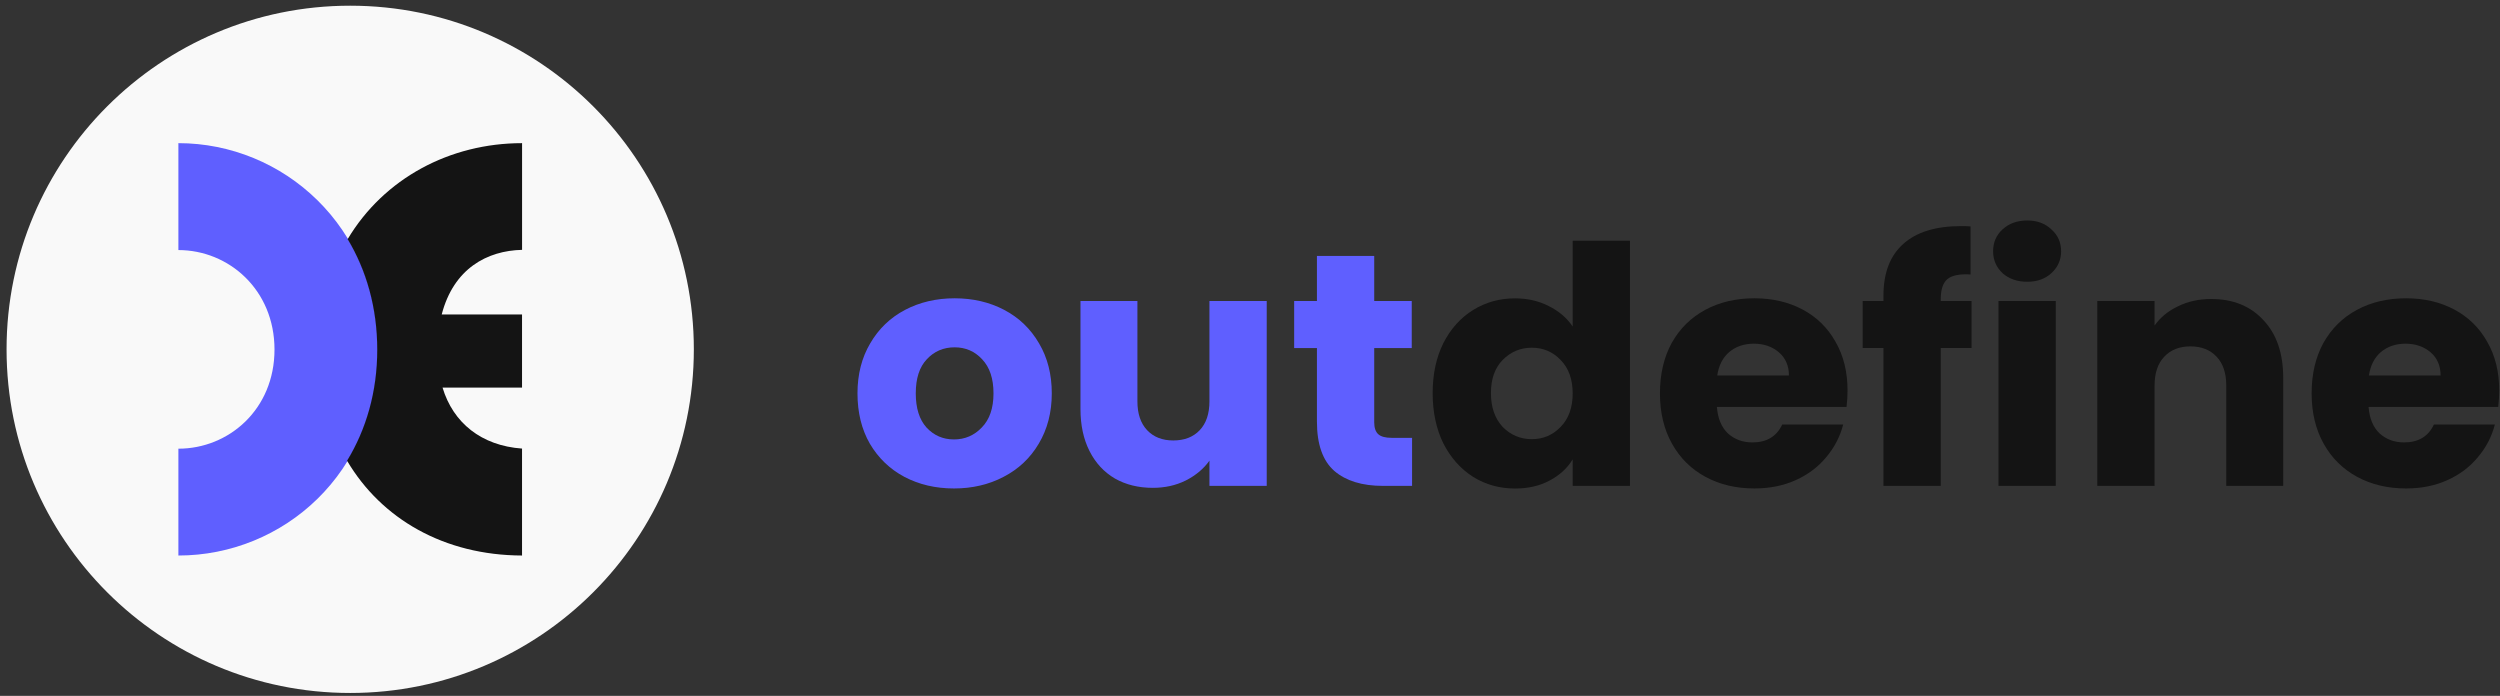 <svg width="291" height="81" viewBox="0 0 291 81" fill="none" xmlns="http://www.w3.org/2000/svg">
<rect x="0" y="0" width="291" height="81" fill="#333333" stroke="none"/>
<path d="M290.909 45.442C290.909 46.059 290.871 46.702 290.793 47.37H275.702C275.807 48.707 276.235 49.736 276.989 50.456C277.768 51.15 278.719 51.497 279.835 51.497C281.5 51.497 282.656 50.803 283.306 49.414H290.403C290.039 50.828 289.376 52.101 288.414 53.232C287.479 54.363 286.296 55.251 284.866 55.893C283.437 56.536 281.837 56.857 280.069 56.857C277.938 56.857 276.041 56.407 274.376 55.507C272.713 54.608 271.414 53.322 270.477 51.651C269.542 49.98 269.073 48.026 269.073 45.789C269.073 43.553 269.528 41.599 270.439 39.928C271.374 38.257 272.673 36.971 274.338 36.071C276.001 35.171 277.913 34.721 280.069 34.721C282.176 34.721 284.046 35.158 285.685 36.032C287.323 36.907 288.597 38.154 289.505 39.773C290.443 41.393 290.909 43.282 290.909 45.442ZM284.086 43.707C284.086 42.576 283.696 41.676 282.917 41.007C282.136 40.339 281.161 40.005 279.991 40.005C278.873 40.005 277.925 40.326 277.146 40.969C276.391 41.611 275.923 42.524 275.742 43.707H284.086Z" fill="#141414"/>
<path d="M257.383 34.803C259.93 34.803 261.958 35.626 263.467 37.271C265 38.891 265.766 41.128 265.766 43.982V56.554H259.137V44.868C259.137 43.429 258.76 42.31 258.008 41.514C257.254 40.717 256.238 40.318 254.966 40.318C253.692 40.318 252.678 40.717 251.924 41.514C251.17 42.31 250.793 43.429 250.793 44.868V56.554H244.126V35.035H250.793V37.888C251.469 36.937 252.379 36.192 253.522 35.652C254.667 35.086 255.953 34.803 257.383 34.803Z" fill="#141414"/>
<path d="M235.976 32.797C234.807 32.797 233.845 32.463 233.09 31.794C232.363 31.1 231.997 30.252 231.997 29.249C231.997 28.221 232.363 27.372 233.09 26.704C233.845 26.01 234.807 25.663 235.976 25.663C237.119 25.663 238.056 26.01 238.784 26.704C239.538 27.372 239.915 28.221 239.915 29.249C239.915 30.252 239.538 31.1 238.784 31.794C238.056 32.463 237.119 32.797 235.976 32.797ZM239.29 35.034V56.553H232.622V35.034H239.29Z" fill="#141414"/>
<path d="M229.489 40.509H225.902V56.552H219.234V40.509H216.816V35.033H219.234V34.416C219.234 31.768 220.001 29.763 221.534 28.4C223.068 27.012 225.317 26.318 228.279 26.318C228.774 26.318 229.138 26.33 229.373 26.356V31.948C228.098 31.871 227.201 32.051 226.681 32.488C226.161 32.925 225.902 33.709 225.902 34.84V35.033H229.489V40.509Z" fill="#141414"/>
<path d="M215.054 45.442C215.054 46.059 215.016 46.702 214.938 47.37H199.846C199.951 48.707 200.38 49.736 201.134 50.456C201.913 51.15 202.862 51.497 203.98 51.497C205.644 51.497 206.801 50.803 207.45 49.414H214.547C214.183 50.828 213.521 52.101 212.559 53.232C211.623 54.363 210.441 55.251 209.01 55.893C207.58 56.536 205.981 56.857 204.214 56.857C202.082 56.857 200.185 56.407 198.521 55.507C196.858 54.608 195.557 53.322 194.622 51.651C193.686 49.98 193.218 48.026 193.218 45.789C193.218 43.553 193.673 41.599 194.583 39.928C195.519 38.257 196.818 36.971 198.483 36.071C200.145 35.171 202.056 34.721 204.214 34.721C206.321 34.721 208.191 35.158 209.829 36.032C211.467 36.907 212.74 38.154 213.65 39.773C214.585 41.393 215.054 43.282 215.054 45.442ZM208.231 43.707C208.231 42.576 207.841 41.676 207.06 41.007C206.281 40.339 205.305 40.005 204.136 40.005C203.018 40.005 202.069 40.326 201.29 40.969C200.536 41.611 200.067 42.524 199.886 43.707H208.231Z" fill="#141414"/>
<path d="M166.761 45.757C166.761 43.546 167.177 41.605 168.009 39.934C168.866 38.263 170.023 36.977 171.479 36.078C172.935 35.178 174.56 34.728 176.353 34.728C177.783 34.728 179.083 35.023 180.252 35.615C181.448 36.206 182.384 37.003 183.06 38.006V28.018H189.728V56.555H183.06V53.47C182.436 54.498 181.539 55.321 180.369 55.938C179.226 56.555 177.887 56.864 176.353 56.864C174.56 56.864 172.935 56.414 171.479 55.514C170.023 54.589 168.866 53.29 168.009 51.619C167.177 49.922 166.761 47.968 166.761 45.757ZM183.06 45.796C183.06 44.15 182.592 42.852 181.656 41.901C180.746 40.95 179.629 40.474 178.303 40.474C176.977 40.474 175.846 40.95 174.91 41.901C174.001 42.826 173.546 44.112 173.546 45.757C173.546 47.403 174.001 48.714 174.91 49.691C175.846 50.642 176.977 51.118 178.303 51.118C179.629 51.118 180.746 50.642 181.656 49.691C182.592 48.739 183.06 47.441 183.06 45.796Z" fill="#141414"/>
<path d="M164.365 50.964V56.556H160.973C158.555 56.556 156.671 55.977 155.319 54.82C153.967 53.638 153.291 51.722 153.291 49.074V40.513H150.64V35.037H153.291V29.792H159.959V35.037H164.326V40.513H159.959V49.151C159.959 49.794 160.115 50.257 160.427 50.54C160.739 50.823 161.259 50.964 161.987 50.964H164.365Z" fill="#5F5FFF"/>
<path d="M147.447 35.034V56.553H140.779V53.622C140.103 54.573 139.18 55.344 138.01 55.936C136.867 56.501 135.593 56.784 134.189 56.784C132.525 56.784 131.057 56.424 129.783 55.704C128.509 54.959 127.521 53.892 126.819 52.503C126.117 51.115 125.767 49.483 125.767 47.606V35.034H132.395V46.719C132.395 48.158 132.772 49.277 133.526 50.074C134.28 50.871 135.294 51.269 136.568 51.269C137.867 51.269 138.894 50.871 139.648 50.074C140.402 49.277 140.779 48.158 140.779 46.719V35.034H147.447Z" fill="#5F5FFF"/>
<path d="M111.042 56.857C108.91 56.857 106.986 56.407 105.271 55.507C103.581 54.608 102.242 53.322 101.254 51.651C100.292 49.98 99.811 48.026 99.811 45.789C99.811 43.578 100.305 41.637 101.293 39.966C102.281 38.269 103.633 36.971 105.349 36.071C107.064 35.171 108.988 34.721 111.12 34.721C113.251 34.721 115.175 35.171 116.89 36.071C118.606 36.971 119.958 38.269 120.946 39.966C121.934 41.637 122.428 43.578 122.428 45.789C122.428 48 121.921 49.954 120.907 51.651C119.919 53.322 118.554 54.608 116.813 55.507C115.097 56.407 113.173 56.857 111.042 56.857ZM111.042 51.15C112.315 51.15 113.394 50.687 114.278 49.761C115.188 48.836 115.643 47.512 115.643 45.789C115.643 44.067 115.201 42.743 114.317 41.817C113.459 40.892 112.393 40.429 111.12 40.429C109.82 40.429 108.741 40.892 107.883 41.817C107.025 42.717 106.596 44.041 106.596 45.789C106.596 47.512 107.012 48.836 107.844 49.761C108.702 50.687 109.768 51.15 111.042 51.15Z" fill="#5F5FFF"/>
<path d="M80.763 40.663C80.763 18.571 62.855 0.663 40.763 0.663C18.672 0.663 0.764 18.571 0.764 40.663C0.764 62.754 18.672 80.662 40.763 80.662C62.855 80.662 80.763 62.754 80.763 40.663Z" fill="#F9F9F9"/>
<path d="M20.764 16.663V29.108C26.622 29.108 31.952 33.722 31.952 40.69C31.952 47.659 26.622 52.227 20.764 52.227V64.663C32.929 64.663 43.993 55.083 43.993 40.711C43.993 26.339 32.925 16.663 20.764 16.663Z" fill="#5F5FFF"/>
<path d="M60.769 29.087V16.663C52.376 16.663 44.691 20.755 40.466 27.839C42.633 31.442 43.91 35.794 43.91 40.711C43.91 45.627 42.605 50.017 40.398 53.628C44.395 60.402 51.699 64.634 60.765 64.663V52.214C56.036 51.879 52.744 49.221 51.511 45.113H60.765V36.607H51.415C52.8 31.255 56.708 29.174 60.765 29.083L60.769 29.087Z" fill="#141414"/>
</svg>
